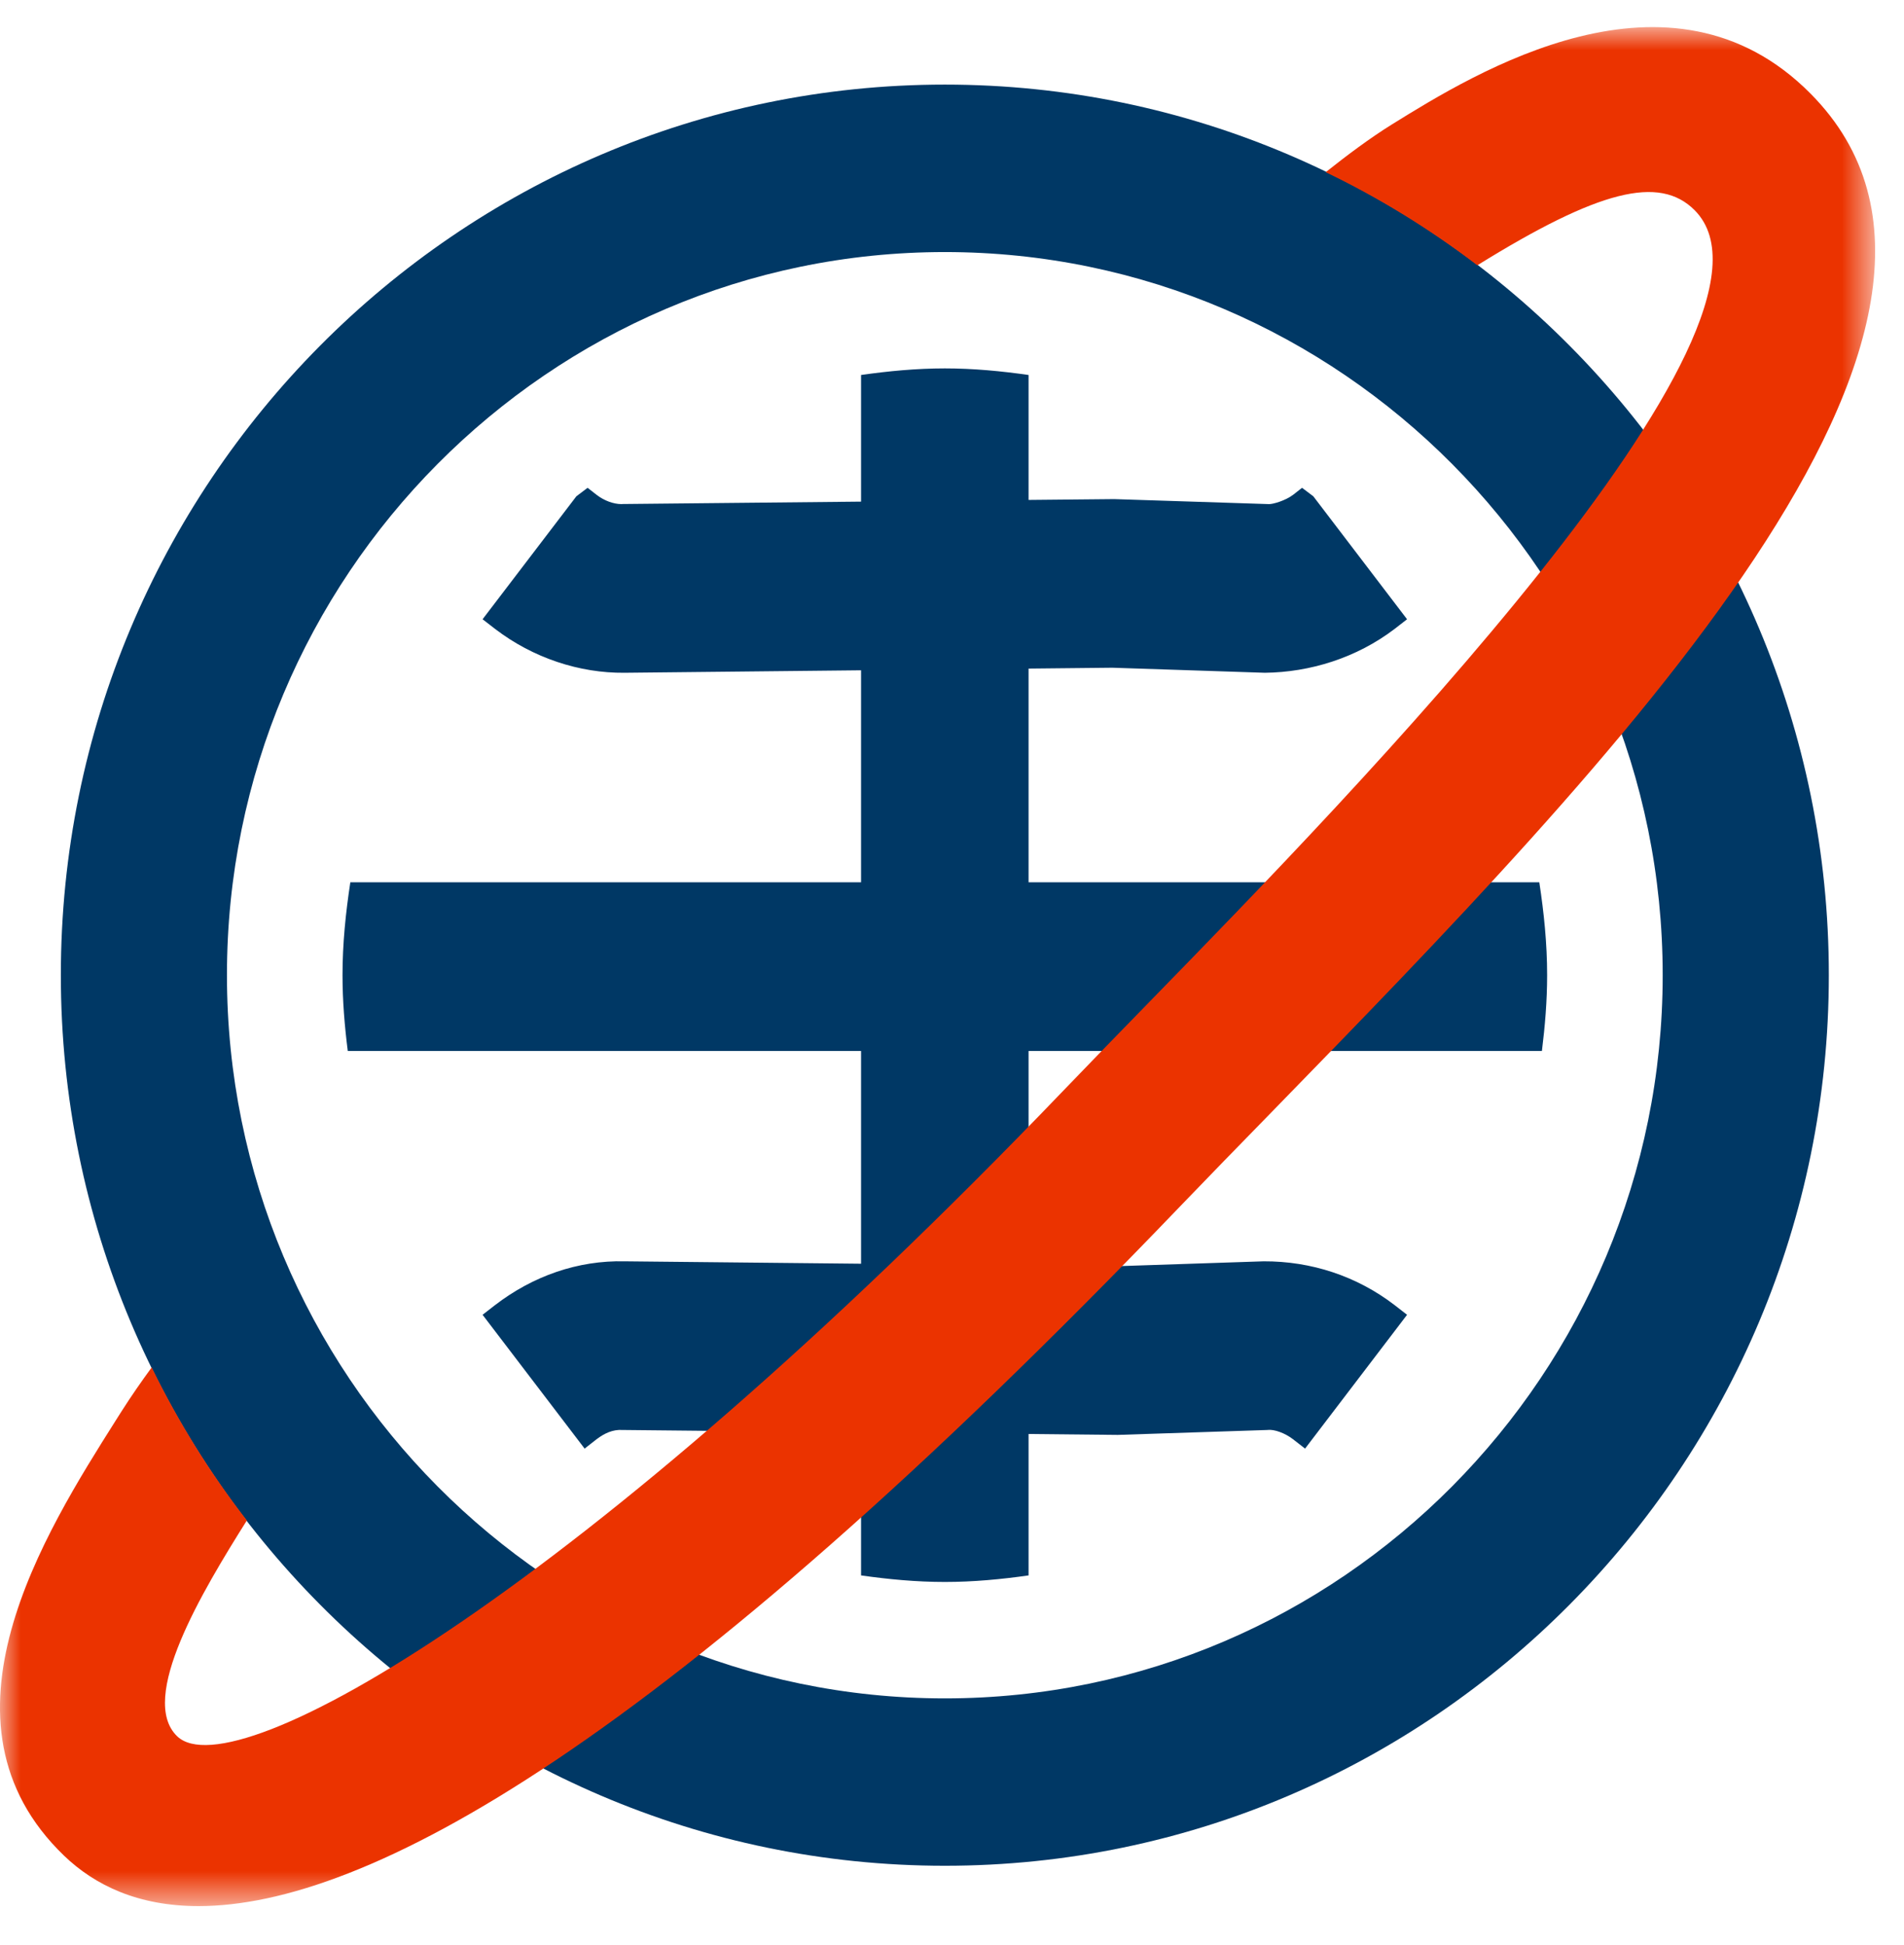 <?xml version="1.0" encoding="UTF-8"?>
<svg width="46px" height="47px" viewBox="0 0 46 47" version="1.1" xmlns="http://www.w3.org/2000/svg" xmlns:xlink="http://www.w3.org/1999/xlink">
    <!-- Generator: Sketch 53.2 (72643) - https://sketchapp.com -->
    <title>global-network-icon</title>
    <desc>Created with Sketch.</desc>
    <defs>
        <polygon id="path-1" points="0 0.947 45.303 0.947 45.303 46.345 0 46.345"></polygon>
    </defs>
    <g id="Page-1" stroke="none" stroke-width="1" fill="none" fill-rule="evenodd">
        <g id="Yourway_Eblast4_Desktop" transform="translate(-262, -2783)">
            <g id="global-network-icon" transform="translate(262, 2782)">
                <path d="M24.85,35.647 L27.005,35.669 L30.625,35.55 C30.787,35.528 31.05,35.629 31.234,35.77 L31.53,36 L33.994,32.767 L33.692,32.532 C32.78,31.832 31.678,31.47 30.528,31.475 L26.959,31.594 L24.85,31.572 L24.85,26.393 L37.252,26.393 C37.327,25.792 37.378,25.183 37.378,24.561 C37.378,23.796 37.301,23.051 37.189,22.317 L24.85,22.317 L24.85,17.154 L26.872,17.133 L30.559,17.255 C31.645,17.243 32.772,16.899 33.698,16.192 L33.994,15.962 L31.729,12.991 C31.64,12.922 31.548,12.854 31.457,12.786 L31.244,12.953 C31.053,13.099 30.749,13.183 30.659,13.18 L26.918,13.059 L24.85,13.079 L24.85,10.06 C24.188,9.966 23.516,9.901 22.828,9.901 C22.139,9.901 21.466,9.966 20.803,10.06 L20.803,13.12 L15.027,13.178 C15.024,13.18 15.021,13.18 15.016,13.18 C14.822,13.18 14.597,13.096 14.419,12.96 L14.196,12.786 C14.106,12.854 14.014,12.922 13.925,12.991 L11.659,15.962 L11.963,16.197 C12.877,16.897 14,17.265 15.083,17.255 L20.803,17.195 L20.803,22.317 L8.464,22.317 C8.352,23.051 8.275,23.796 8.275,24.561 C8.275,25.183 8.326,25.792 8.402,26.393 L20.803,26.393 L20.803,31.533 L15.093,31.475 C13.959,31.448 12.87,31.832 11.955,32.537 L11.659,32.767 L14.124,36 L14.414,35.773 C14.605,35.629 14.805,35.535 15.04,35.55 L20.803,35.608 L20.803,39.064 C21.466,39.158 22.139,39.222 22.828,39.222 C23.516,39.222 24.188,39.158 24.85,39.064 L24.85,35.647 Z" id="Fill-1" fill="#003865"></path>
                <path d="M22.827,42.035 C13.264,42.035 5.483,34.196 5.483,24.56 C5.483,14.927 13.264,7.09 22.827,7.09 C32.39,7.09 40.17,14.927 40.17,24.56 C40.17,34.196 32.39,42.035 22.827,42.035 M22.827,3.044 C11.051,3.044 1.47,12.696 1.47,24.56 C1.47,36.426 11.051,46.079 22.827,46.079 C34.603,46.079 44.184,36.426 44.184,24.56 C44.184,12.696 34.603,3.044 22.827,3.044" id="Fill-3" fill="#003865"></path>
                <g id="Group-7" transform="translate(0, 0.709)">
                    <mask id="mask-2" fill="white">
                        <use xlink:href="#path-1"></use>
                    </mask>
                    <g id="Clip-6"></g>
                    <path d="M33.624,3.3 C33.105,3.622 32.533,4.05 32.029,4.451 C33.316,5.071 34.541,5.823 35.693,6.702 C35.694,6.7 35.698,6.698 35.698,6.697 C38.622,4.884 40.091,4.514 40.943,5.371 C43.703,8.152 32.591,19.553 27.846,24.419 C27.073,25.212 26.34,25.965 25.67,26.663 C14.058,38.769 5.648,43.559 4.281,42.242 C3.33,41.328 4.886,38.741 5.964,37.026 C5.067,35.868 4.301,34.631 3.665,33.329 C3.419,33.666 3.169,34.024 2.936,34.391 L2.806,34.596 C1.081,37.327 -1.807,41.897 1.548,45.127 C2.298,45.848 3.345,46.345 4.797,46.345 C8.804,46.345 15.914,42.573 28.515,29.434 C29.18,28.742 29.905,27.997 30.671,27.213 C38.959,18.708 49.274,8.124 43.741,2.552 C40.349,-0.871 35.635,2.052 33.624,3.3 Z" id="Fill-5" fill="#EB3300" mask="url(#mask-2)"></path>
                </g>
            </g>
        </g>
    </g>
</svg>